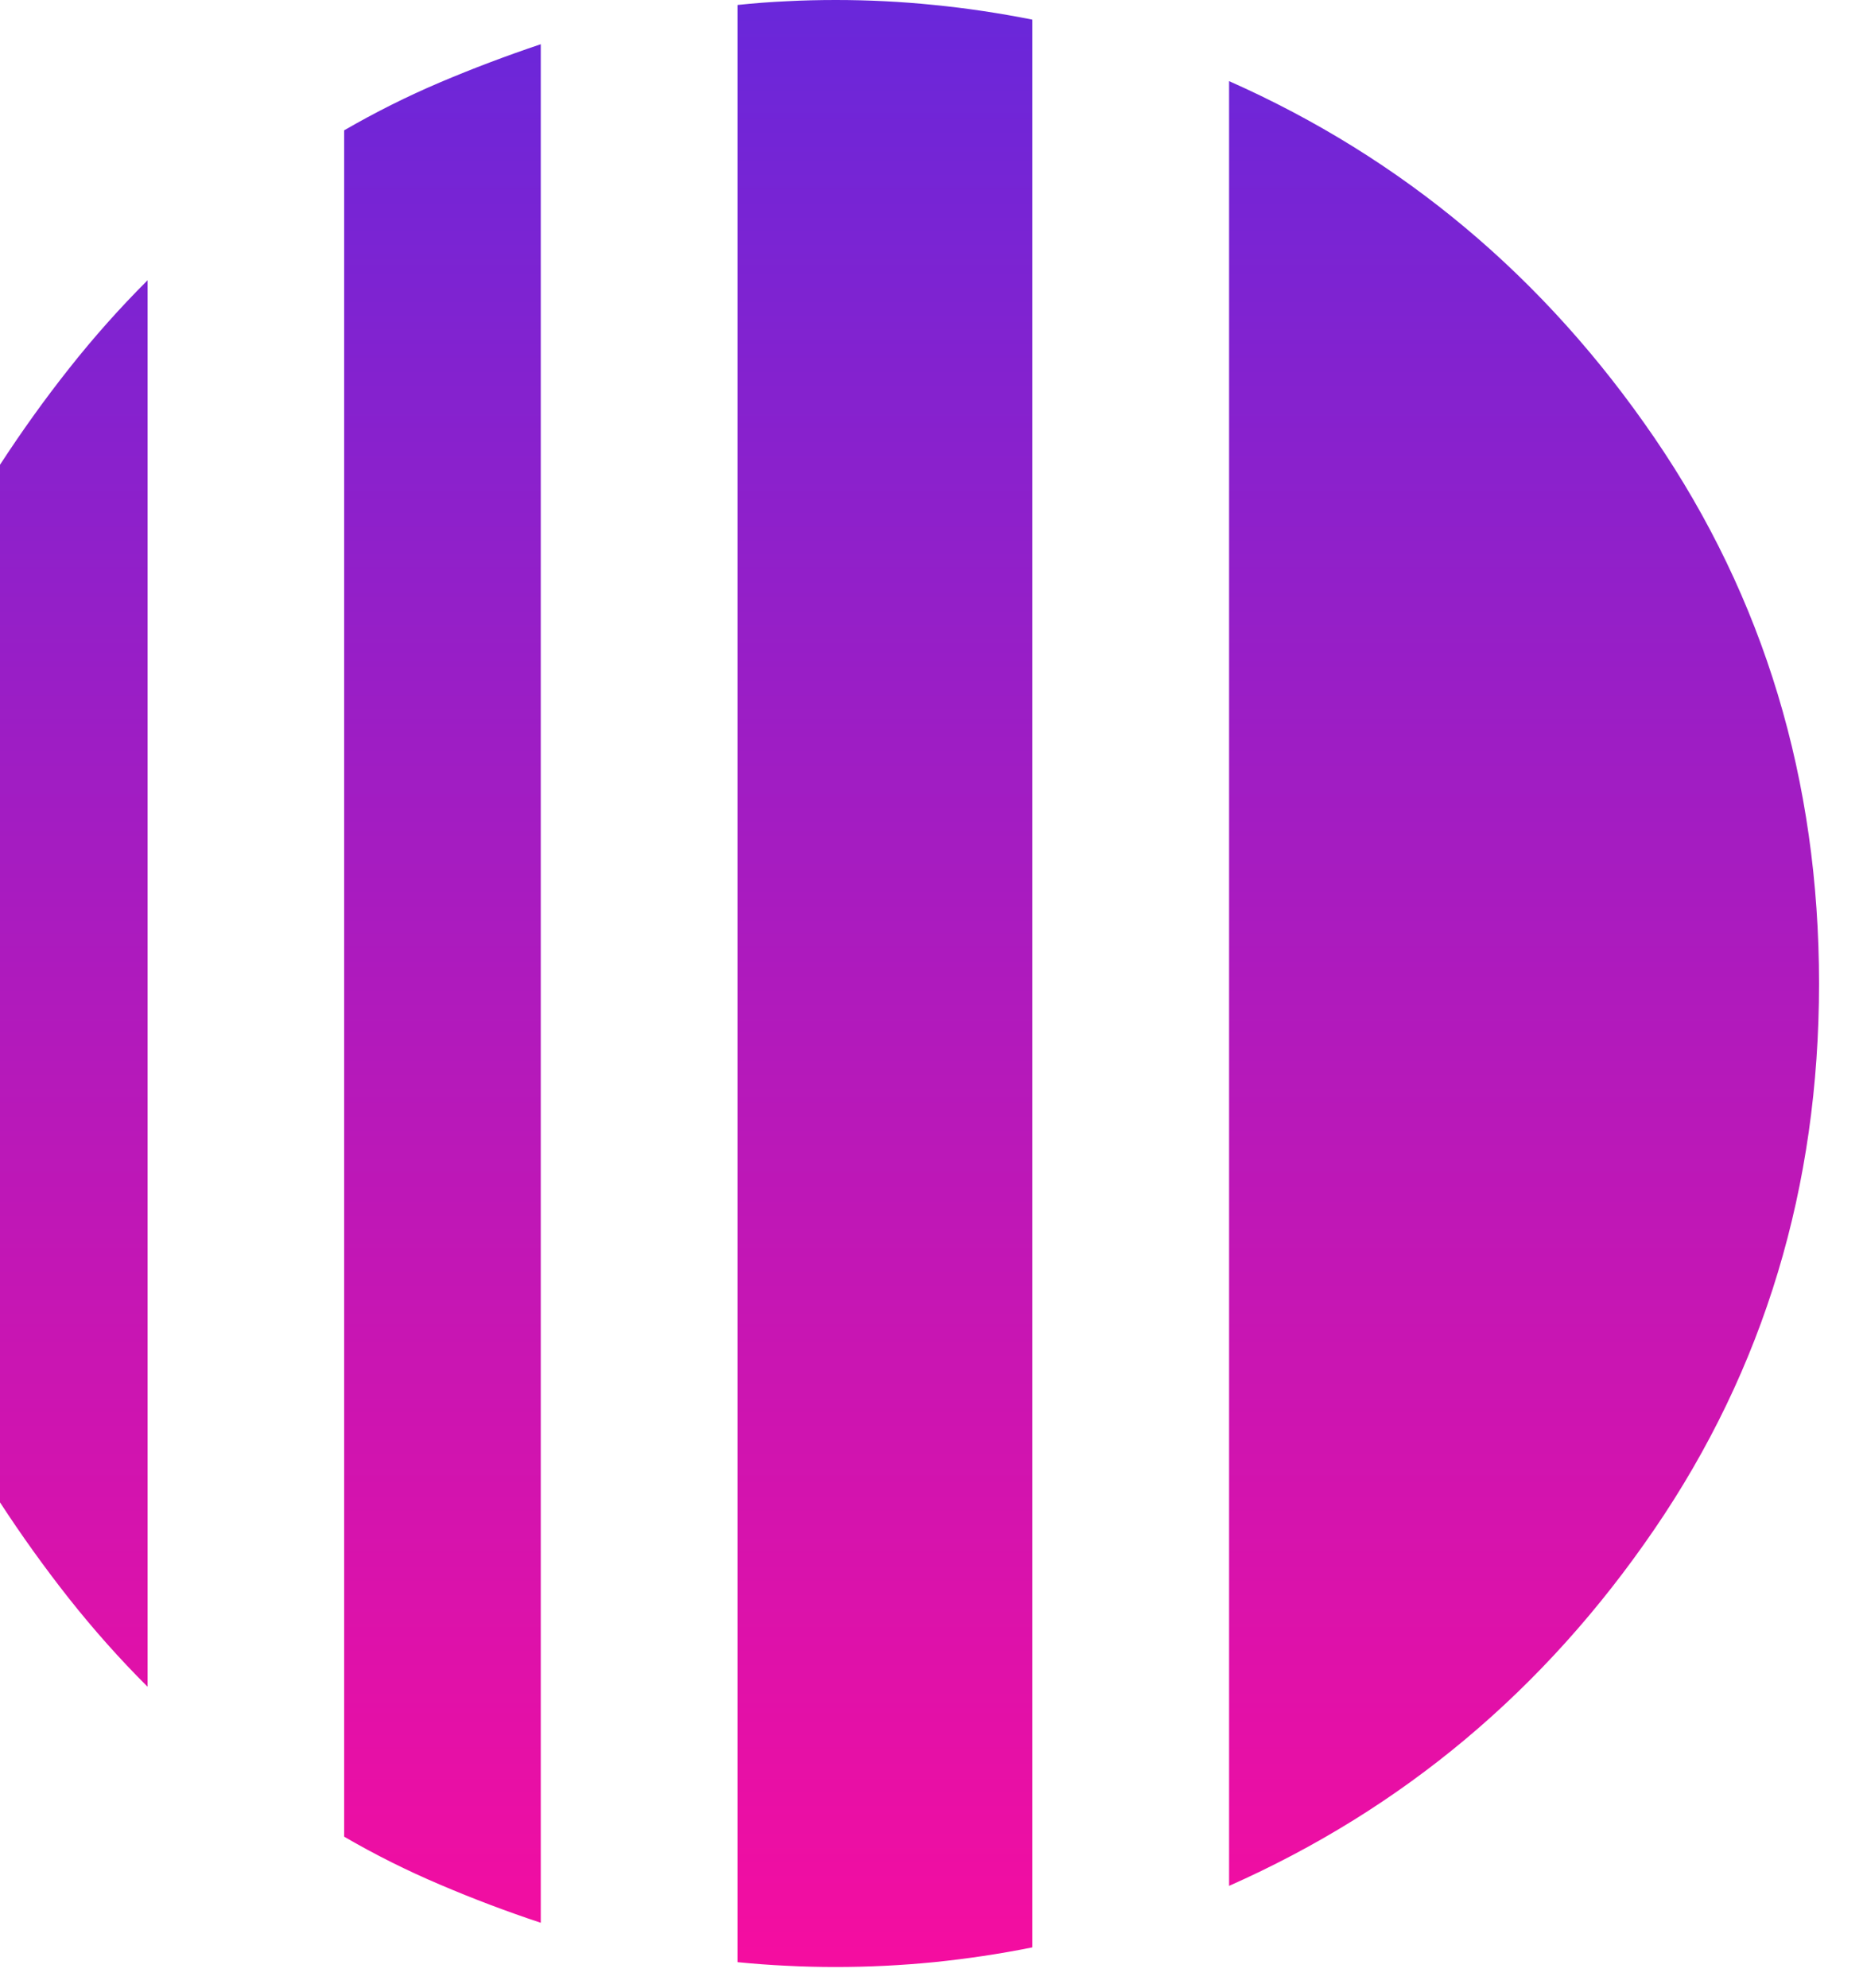<svg width="15" height="16" viewBox="0 0 15 16" fill="none" xmlns="http://www.w3.org/2000/svg">
<path d="M1.188 2.256V13.577C0.963 13.353 0.752 13.115 0.554 12.865C0.356 12.614 0.172 12.357 0 12.093V3.741C0.172 3.477 0.356 3.219 0.554 2.969C0.752 2.718 0.963 2.481 1.188 2.256ZM4.354 0.356V15.477C4.077 15.385 3.807 15.283 3.543 15.17C3.279 15.058 3.022 14.93 2.771 14.784V1.049C3.022 0.904 3.279 0.775 3.543 0.663C3.807 0.551 4.077 0.449 4.354 0.356ZM9.896 15.18V0.653C11.294 1.273 12.436 2.23 13.32 3.523C14.204 4.816 14.646 6.281 14.646 7.917C14.646 9.553 14.204 11.017 13.32 12.31C12.436 13.604 11.294 14.56 9.896 15.18ZM6.729 15.833C6.597 15.833 6.465 15.83 6.333 15.823C6.201 15.817 6.069 15.807 5.938 15.794V0.04C6.069 0.026 6.201 0.016 6.333 0.01C6.465 0.003 6.597 0 6.729 0C6.993 0 7.257 0.013 7.521 0.04C7.785 0.066 8.049 0.106 8.312 0.158V15.675C8.049 15.728 7.785 15.767 7.521 15.794C7.257 15.82 6.993 15.833 6.729 15.833Z" fill="url(#paint0_linear_1536_3217)"/>
<defs>
<linearGradient id="paint0_linear_1536_3217" x1="7.323" y1="0" x2="7.323" y2="15.833" gradientUnits="userSpaceOnUse">
<stop stop-color="#6927DA"/>
<stop offset="1" stop-color="#F50DA0"/>
</linearGradient>
</defs>
</svg>
